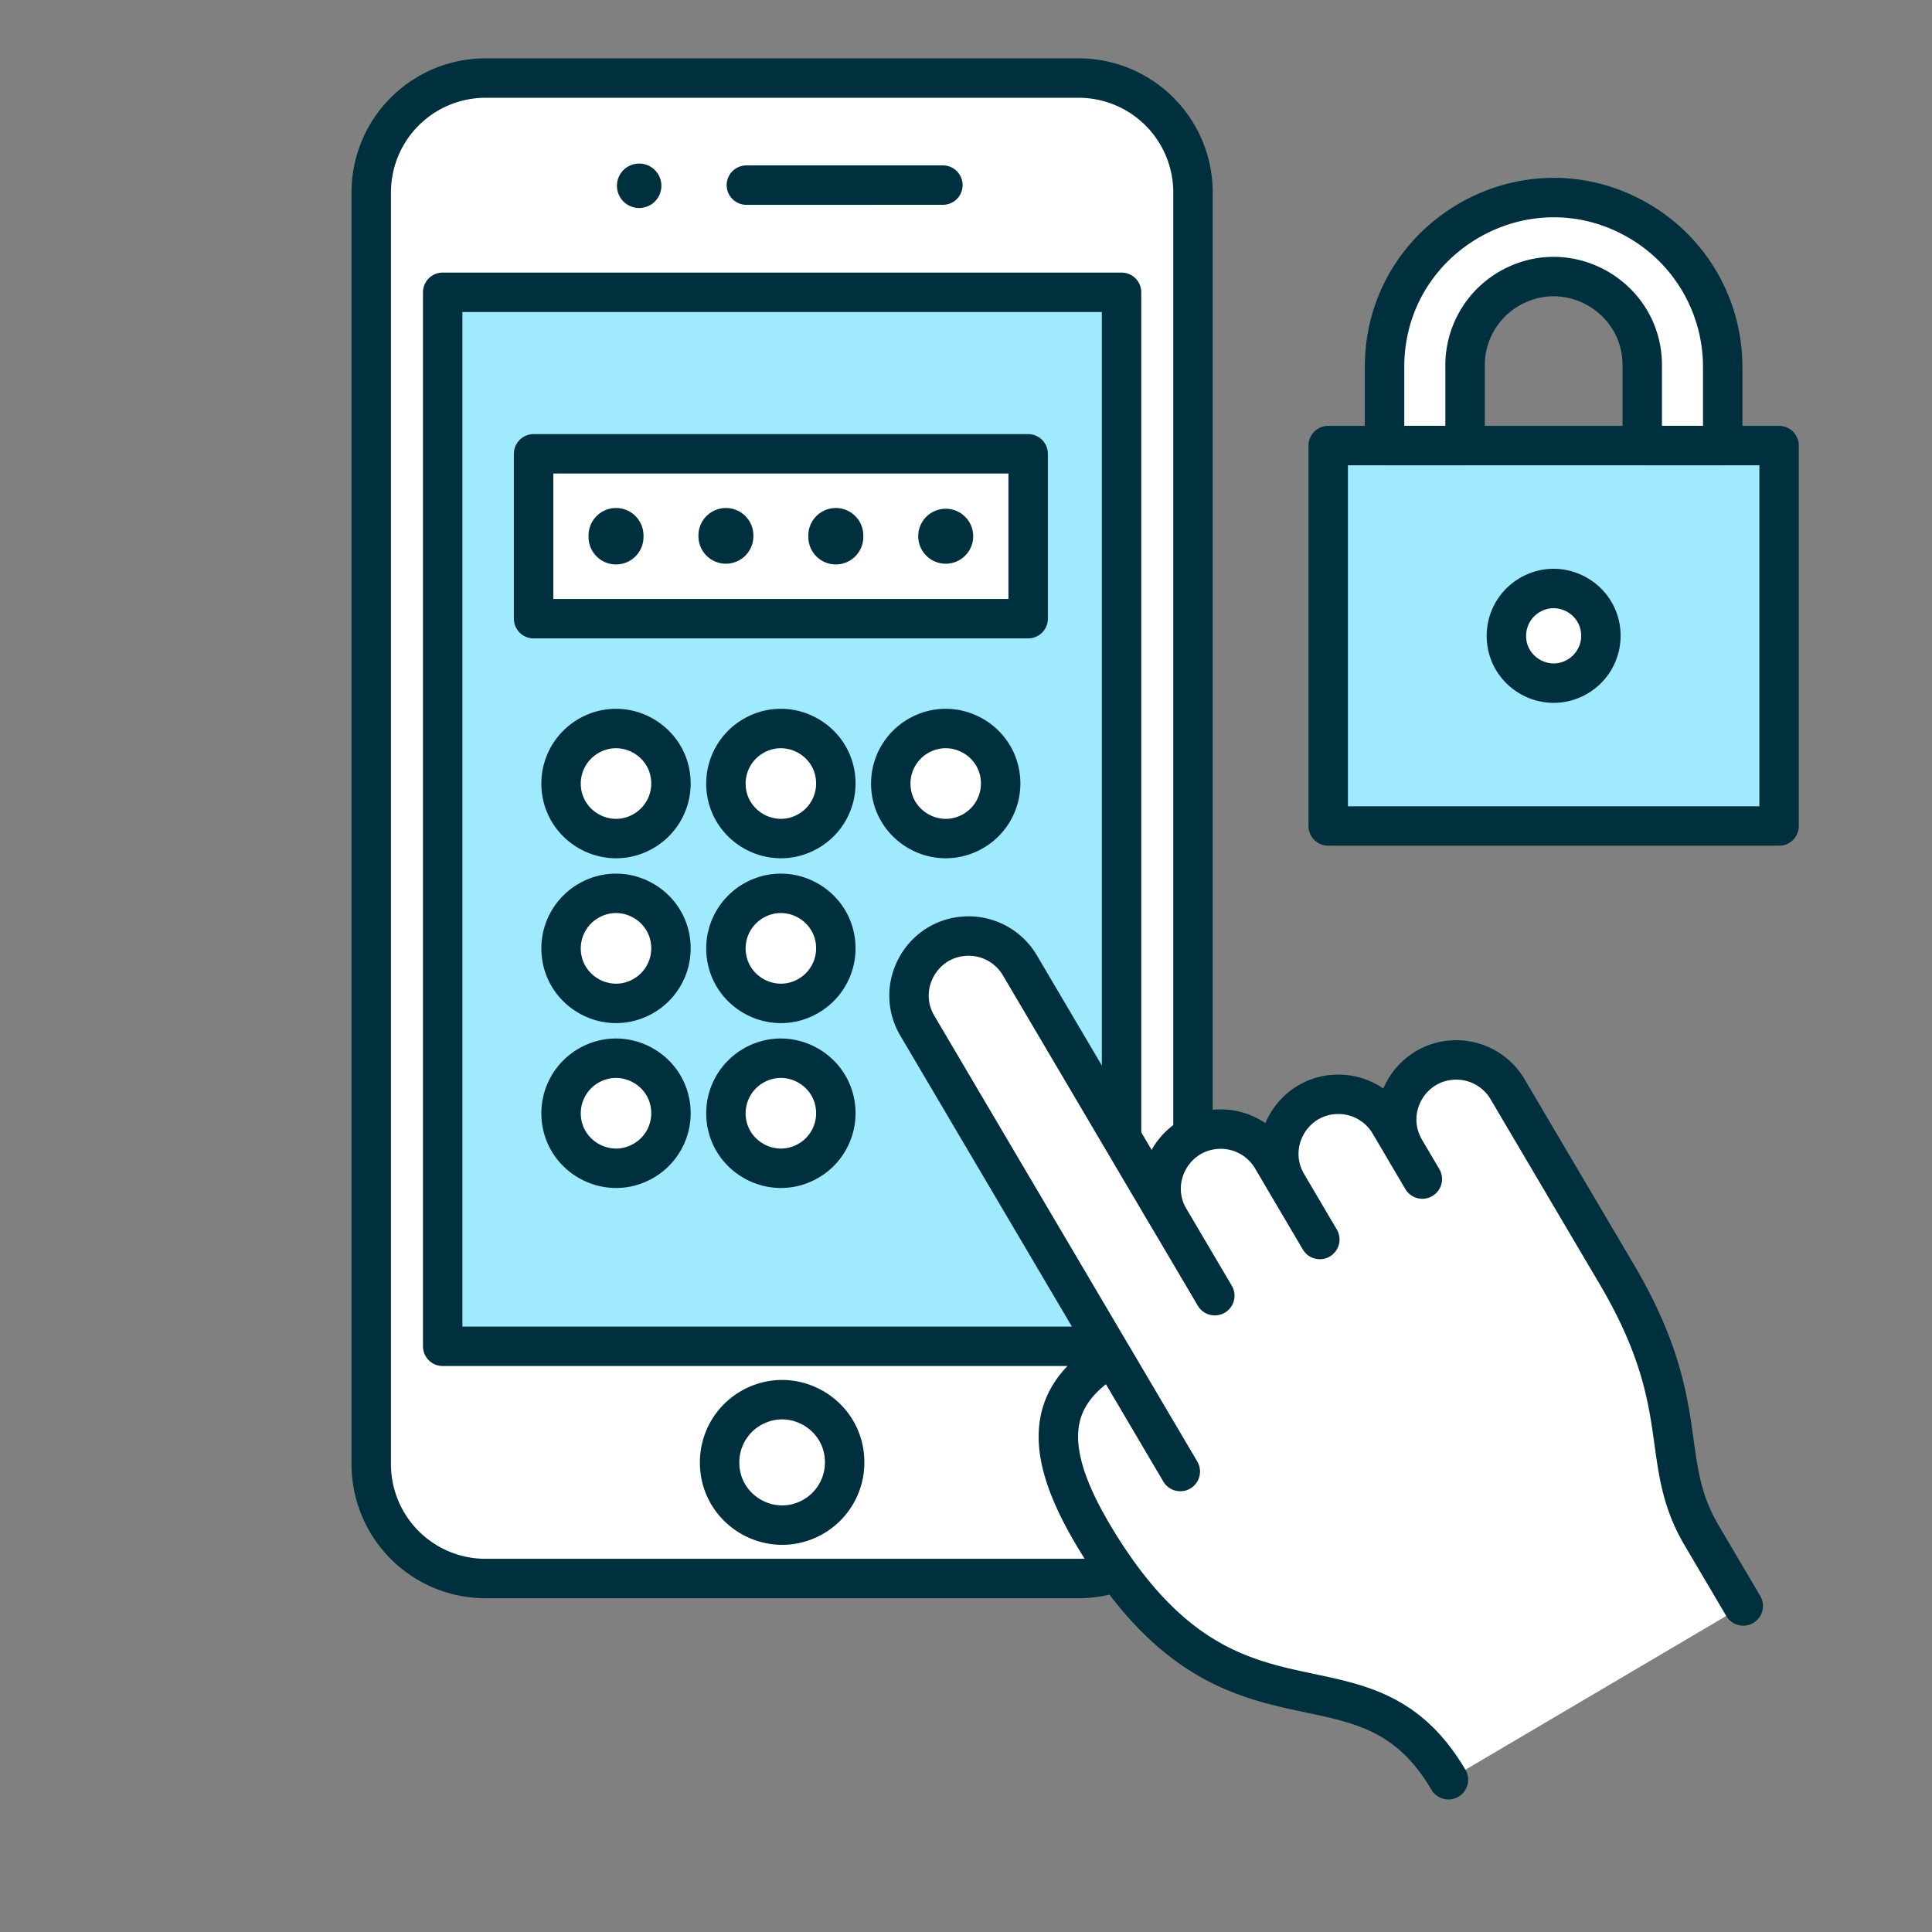 <svg xmlns="http://www.w3.org/2000/svg" width="98" height="98" fill="none"><rect width="100%" height="100%" fill="#808080" stroke="none"/><path fill="#fff" stroke="#00303E" stroke-linecap="round" stroke-linejoin="round" stroke-width="2" d="M60.514 74.27a5.801 5.801 0 0 1-5.801 5.8H24.631a5.798 5.798 0 0 1-5.8-5.8V9.754a5.799 5.799 0 0 1 5.8-5.794h30.083a5.802 5.802 0 0 1 5.8 5.801v64.51Z"/><path fill="#9FEAFF" stroke="#00303E" stroke-linecap="round" stroke-linejoin="round" stroke-width="2" d="M22.455 14.826H56.89v53.465H22.455V14.826Z"/><path stroke="#00303E" stroke-linecap="round" stroke-linejoin="round" stroke-width="2" d="m37.86 9.39 9.968-.001"/><path fill="#00303E" d="M33.548 9.39a1.127 1.127 0 1 1-2.253.002 1.127 1.127 0 0 1 2.253-.003Z"/><path fill="#fff" stroke="#00303E" stroke-linecap="round" stroke-linejoin="round" stroke-width="2" d="M36.502 74.18c-.005 2.441 2.636 3.972 4.752 2.755a3.171 3.171 0 0 0 1.59-2.755c.005-2.442-2.635-3.972-4.752-2.755a3.171 3.171 0 0 0-1.59 2.755ZM28.46 39.744c0 2.146 2.323 3.487 4.18 2.414a2.787 2.787 0 0 0 1.394-2.414c0-2.145-2.322-3.486-4.18-2.413a2.787 2.787 0 0 0-1.394 2.413ZM36.822 39.744c0 2.146 2.323 3.487 4.181 2.414a2.787 2.787 0 0 0 1.394-2.414c0-2.145-2.323-3.486-4.18-2.413a2.787 2.787 0 0 0-1.395 2.413ZM45.184 39.744c0 2.146 2.323 3.487 4.18 2.414a2.787 2.787 0 0 0 1.394-2.414c0-2.145-2.322-3.486-4.18-2.413a2.787 2.787 0 0 0-1.394 2.413ZM28.46 48.106c0 2.145 2.323 3.486 4.18 2.413a2.787 2.787 0 0 0 1.394-2.413c0-2.146-2.322-3.487-4.18-2.414a2.787 2.787 0 0 0-1.394 2.414ZM36.822 48.106c0 2.145 2.323 3.486 4.181 2.413a2.787 2.787 0 0 0 1.394-2.413c0-2.146-2.323-3.487-4.18-2.414a2.787 2.787 0 0 0-1.395 2.414ZM36.822 56.469c0 2.145 2.323 3.486 4.181 2.414a2.787 2.787 0 0 0 1.394-2.414c0-2.145-2.323-3.486-4.18-2.414a2.787 2.787 0 0 0-1.395 2.414ZM28.46 56.469c0 2.145 2.323 3.486 4.18 2.414a2.787 2.787 0 0 0 1.394-2.414c0-2.145-2.322-3.486-4.18-2.414a2.787 2.787 0 0 0-1.394 2.414ZM27.066 23.02h25.087v8.362H27.066V23.02Z"/><path fill="#00303E" d="M29.854 27.2a1.394 1.394 0 1 0 2.787 0 1.394 1.394 0 1 0-2.787 0ZM35.428 27.2a1.393 1.393 0 1 0 2.787 0 1.394 1.394 0 1 0-2.787 0ZM41.003 27.2a1.394 1.394 0 1 0 2.787 0 1.394 1.394 0 1 0-2.787 0ZM46.577 27.2a1.394 1.394 0 1 0 2.788 0 1.394 1.394 0 1 0-2.788 0Z"/><path fill="#9FEAFF" stroke="#00303E" stroke-linecap="round" stroke-linejoin="round" stroke-width="2" d="M67.373 22.602h22.87v19.297h-22.87V22.602Z"/><path fill="#fff" stroke="#00303E" stroke-linecap="round" stroke-linejoin="round" stroke-width="2" d="M83.302 22.6v-3.998c.056-3.459-3.653-5.681-6.677-4a4.494 4.494 0 0 0-2.31 4V22.6h-4.084v-3.998c.008-6.603 7.159-10.721 12.873-7.414a8.576 8.576 0 0 1 4.28 7.414V22.6h-4.082ZM76.411 32.252c0 1.845 1.998 2.998 3.596 2.075a2.397 2.397 0 0 0 1.198-2.075c0-1.845-1.997-2.998-3.595-2.076a2.397 2.397 0 0 0-1.199 2.076Z"/><path fill="#fff" d="m56.42 68.79-9.873-16.733c-1.2-1.99.206-4.533 2.53-4.576a3.019 3.019 0 0 1 2.67 1.509l7.572 12.838c-1.18-2.003.25-4.533 2.575-4.554a3.02 3.02 0 0 1 2.63 1.486l.766 1.3c-1.18-2.001.248-4.53 2.571-4.552a3.018 3.018 0 0 1 2.628 1.485l.767 1.3c-1.162-2.012.29-4.528 2.615-4.528 1.058 0 2.039.555 2.585 1.461l5.56 9.425c3.95 6.703 2.042 9.408 4.3 13.234l2.11 3.576-14.955 8.816c-4.418-7.492-11.082-.657-18.062-12.49-2.635-4.471-2.21-7.096 1.01-8.997Z"/><path stroke="#00303E" stroke-linecap="round" stroke-linejoin="round" stroke-width="2" d="m66.947 62.873-1.66-2.816M61.62 65.724l-2.3-3.9M72.147 59.807l-.895-1.516M59.87 74.642l-3.45-5.851M73.471 90.277c-4.418-7.492-11.082-.657-18.062-12.49-2.635-4.469-2.21-7.094 1.01-8.994l-9.872-16.736c-1.2-1.99.206-4.533 2.53-4.576a3.019 3.019 0 0 1 2.67 1.509l7.572 12.838c-1.18-2.003.25-4.533 2.575-4.554a3.02 3.02 0 0 1 2.63 1.486l.766 1.3c-1.18-2.001.248-4.53 2.571-4.552a3.018 3.018 0 0 1 2.628 1.485l.767 1.3c-1.162-2.012.29-4.528 2.615-4.528 1.058 0 2.039.555 2.585 1.461l5.56 9.425c3.95 6.703 2.042 9.408 4.3 13.234l2.11 3.576"/></svg>